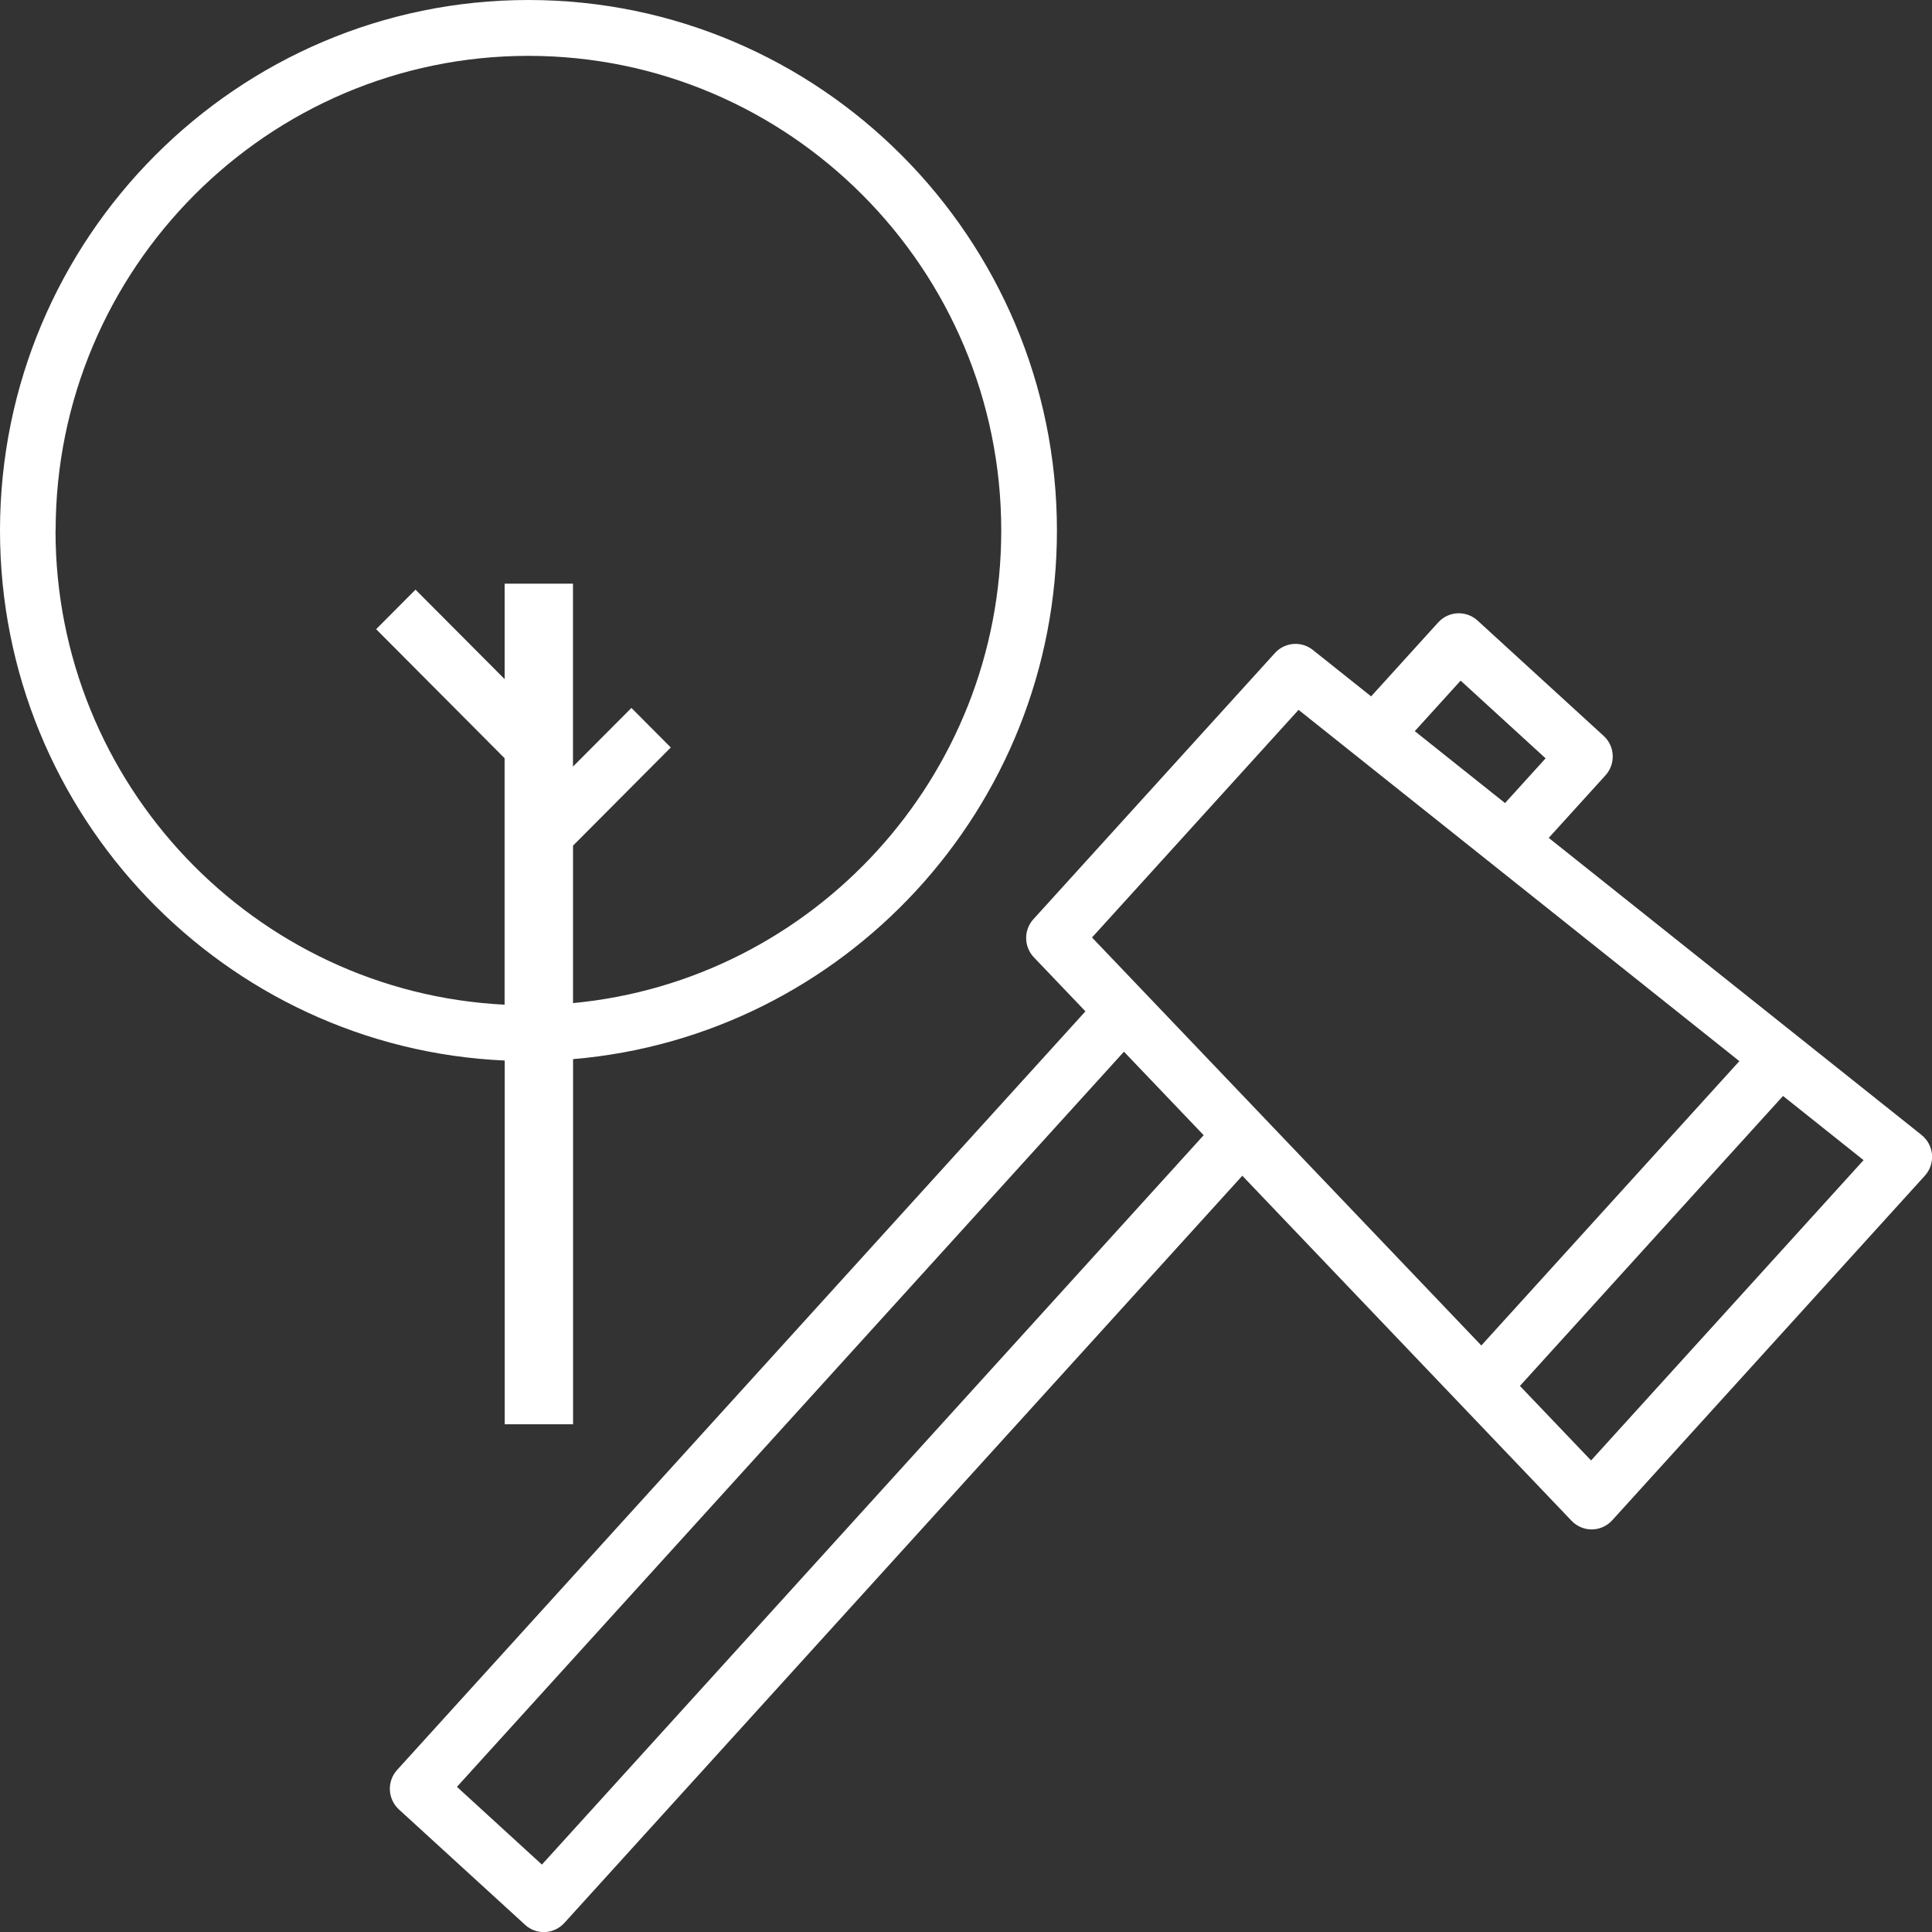 <?xml version="1.0" encoding="UTF-8"?>
<svg xmlns="http://www.w3.org/2000/svg" height="45" viewBox="0 0 45 45" width="45">
  <rect x="0" y="0" width="45" height="45" fill="#333333" stroke="none"/>
  <g fill="#fff" fill-rule="evenodd">
    <path d="m37.059 34.017-1.657-1.736 6.128-6.754 1.876 1.495zm-24.437 9.413-1.979-1.811 15.536-17.123 1.857 1.945zm17.624-26.896 10.267 8.182-6.01 6.623-9.068-9.503zm3.775-.681 1.979 1.81-.945 1.042-2.102-1.675zm10.735 10.582-8.683-6.919 1.322-1.457c.241-.266.222-.677-.043-.919l-2.937-2.686c-.265-.242-.674-.223-.916.043l-1.563 1.723-1.358-1.082c-.267-.213-.653-.181-.882.072l-5.626 6.2c-.23.253-.224.641.012.889l1.2 1.257-16.033 17.67c-.116.127-.176.296-.168.469.008.172.084.334.211.451l2.938 2.686c.124.114.28.17.436.17.176 0 .351-.072.479-.213l15.791-17.404 7.669 8.037c.122.128.292.201.468.201h.008c.179-.002.35-.08.471-.213l7.281-8.025c.121-.133.181-.311.167-.491-.014-.18-.102-.345-.243-.457z"></path>
    <path d="m1.296 12.358c0-6.097 4.94-11.057 11.012-11.057 6.072 0 11.013 4.96 11.013 11.057 0 5.745-4.387 10.479-9.974 11.006v-3.667l2.277-2.287-.917-.921-1.361 1.366v-4.26h-1.592v2.223l-2.076-2.084-.917.921 2.992 3.005v5.741c-5.817-.29-10.46-5.132-10.46-11.043zm10.46 20.816h1.592v-8.505c6.302-.532 11.27-5.848 11.27-12.311 0-6.814-5.522-12.358-12.309-12.358-6.787 0-12.309 5.544-12.309 12.358 0 6.628 5.225 12.053 11.756 12.344z"></path>
  </g>
</svg>
